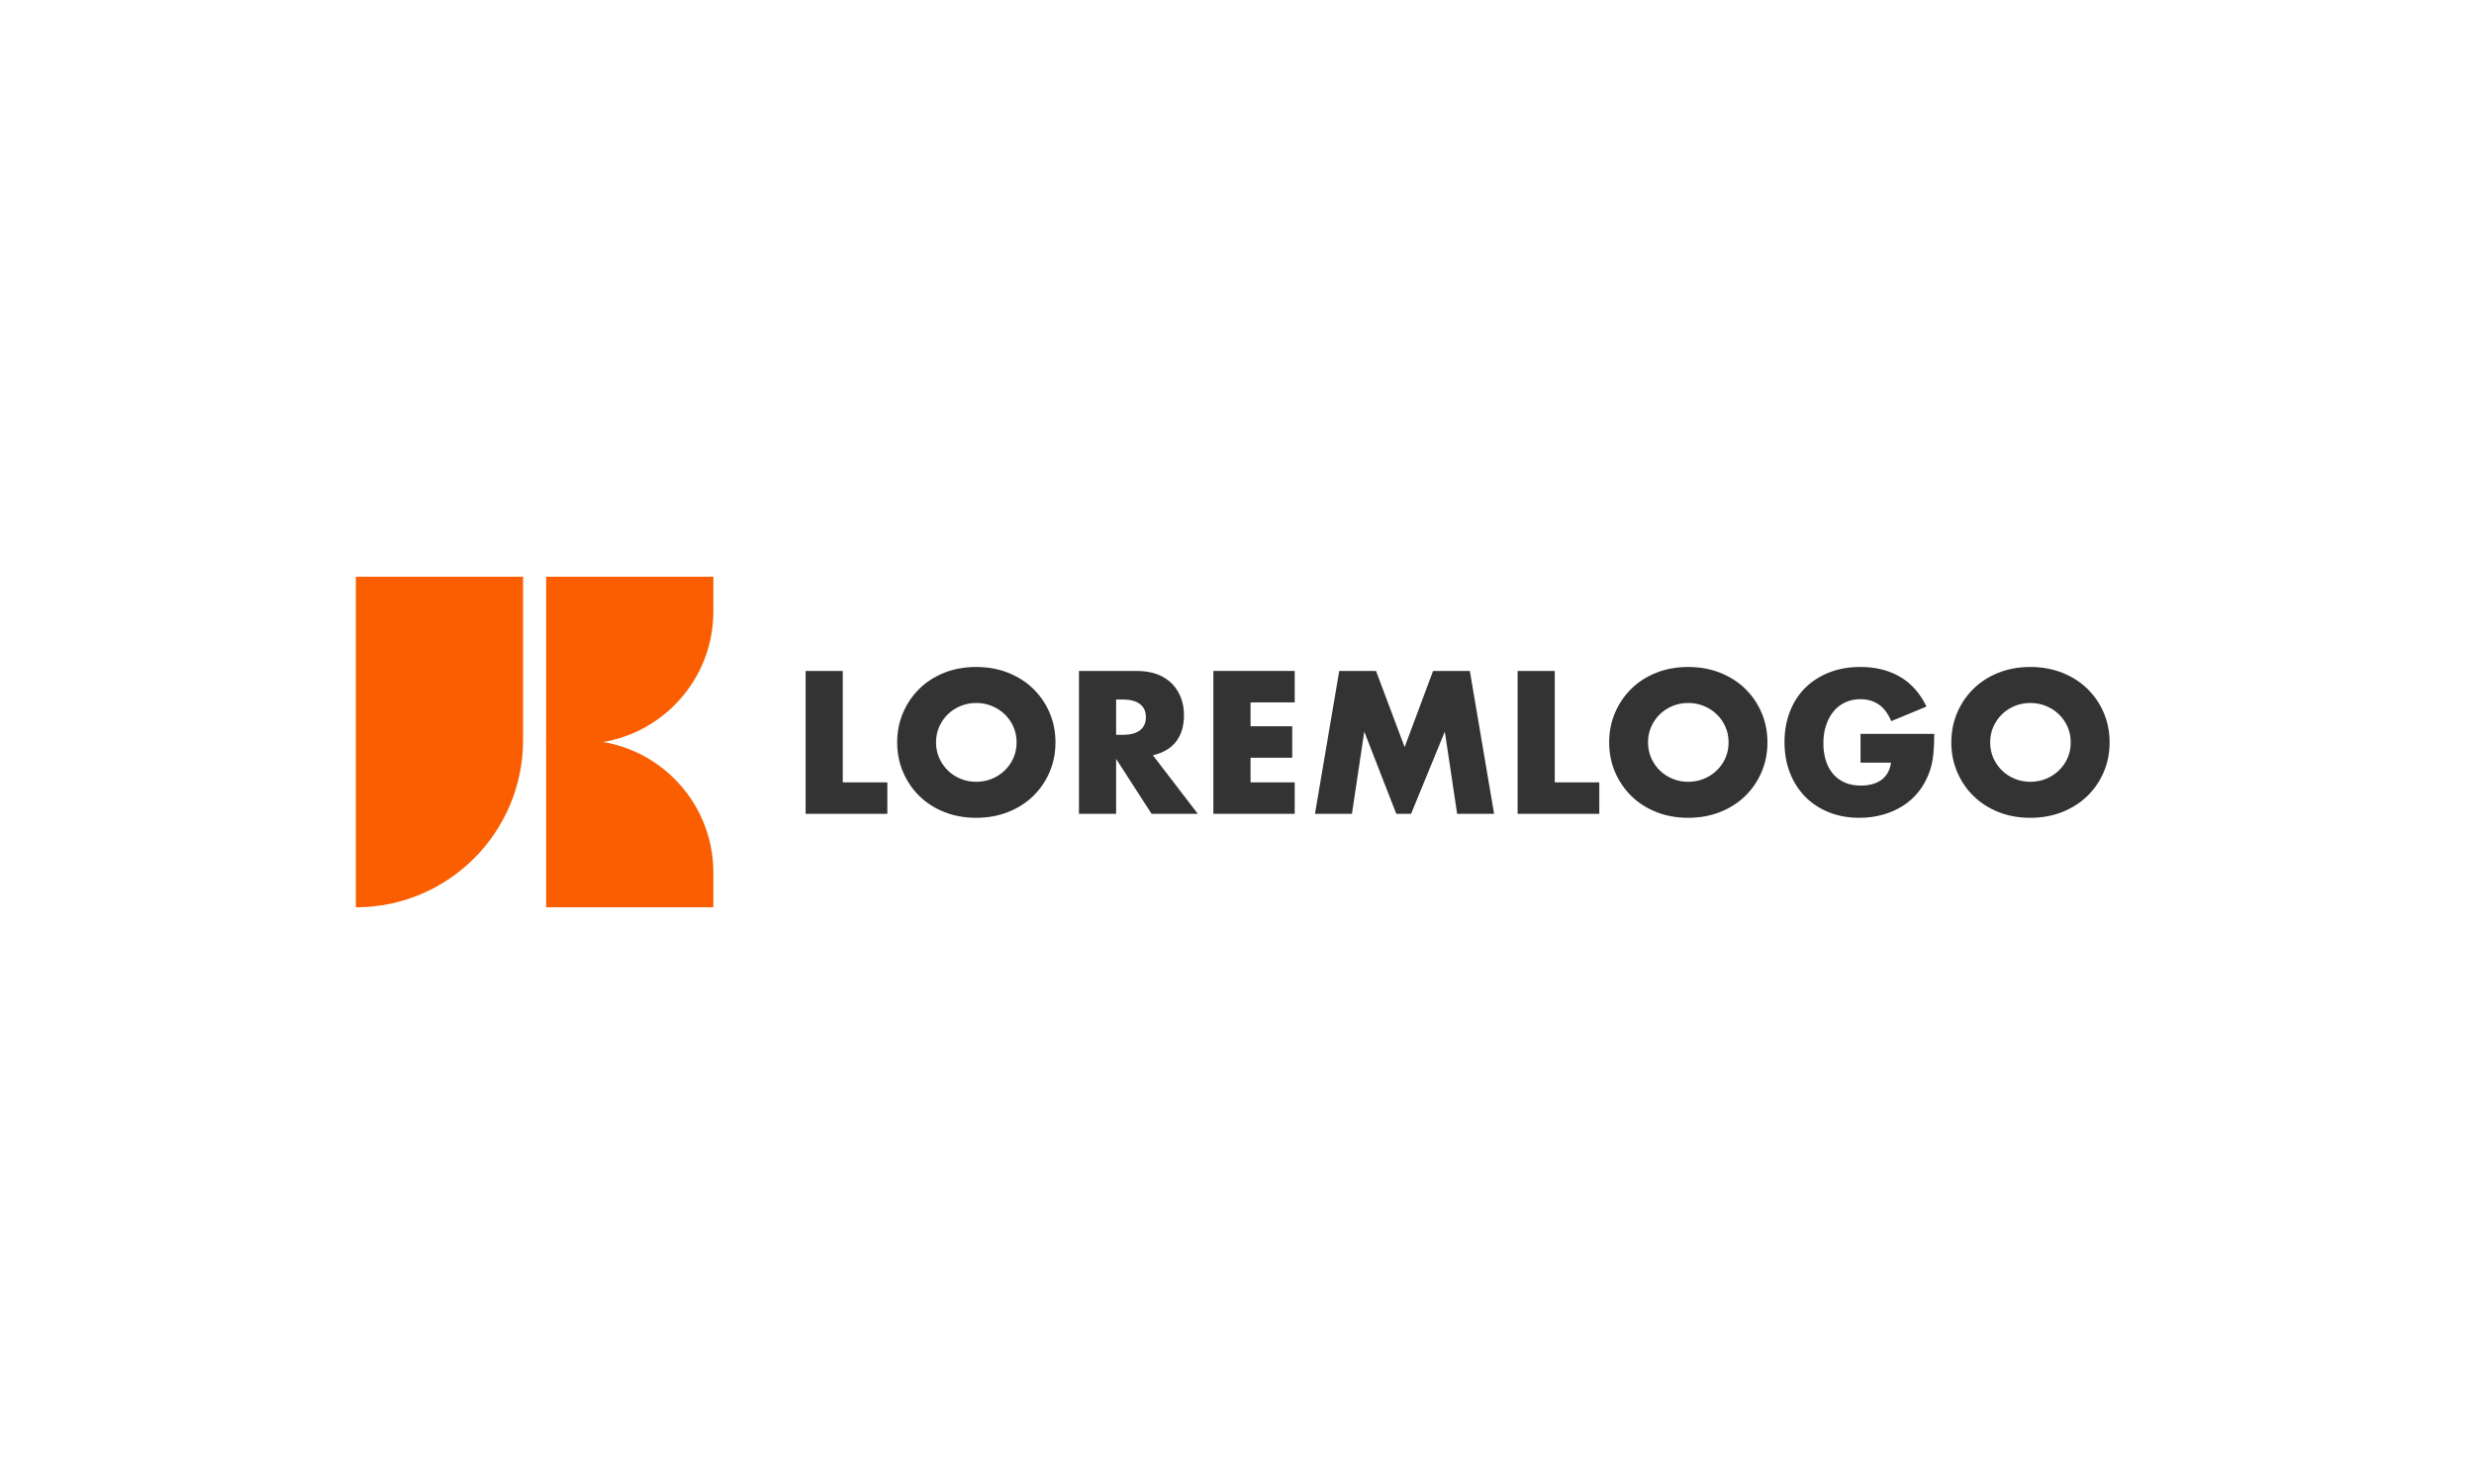 <svg id="Layer_1" xmlns="http://www.w3.org/2000/svg" viewBox="0 0 500 300"><path d="m110.38,116.583h33.794v7.038c0,14.767-11.989,26.756-26.756,26.756h-7.038v-33.794h0Z" fill="#fa5e00" class="color1"></path><path d="m71.921,116.583v66.835h0c18.664,0,33.794-15.13,33.794-33.794v-33.041s-33.794,0-33.794,0Z" fill="#fa5e00" class="color1"></path><path d="m110.38,149.624h7.038c14.767,0,26.756,11.989,26.756,26.756v7.038h-33.794v-33.794h0Z" fill="#fa5e00" class="color1"></path><g><path d="m170.327,135.635v22.526h9.003v6.359h-16.512v-28.886h7.509Z" fill="#333" class="color0"></path><path d="m181.322,150.077c0-2.146.396-4.144,1.188-5.995.792-1.852,1.89-3.467,3.294-4.847,1.404-1.379,3.084-2.458,5.038-3.237,1.954-.778,4.105-1.168,6.455-1.168,2.324,0,4.469.39,6.437,1.168,1.966.779,3.658,1.858,5.076,3.237,1.417,1.38,2.522,2.995,3.314,4.847.792,1.852,1.188,3.85,1.188,5.995s-.396,4.145-1.188,5.996c-.792,1.852-1.896,3.467-3.314,4.846-1.417,1.38-3.109,2.459-5.076,3.237-1.967.779-4.113,1.169-6.437,1.169-2.35,0-4.501-.39-6.455-1.169-1.954-.778-3.634-1.857-5.038-3.237-1.405-1.379-2.503-2.994-3.294-4.846-.792-1.852-1.188-3.851-1.188-5.996Zm7.854,0c0,1.149.217,2.21.651,3.18.434.972,1.021,1.814,1.762,2.529.74.715,1.603,1.271,2.586,1.666.983.396,2.024.594,3.122.594s2.139-.197,3.123-.594c.983-.396,1.852-.951,2.605-1.666.753-.715,1.347-1.558,1.781-2.529.434-.97.651-2.03.651-3.18s-.217-2.208-.651-3.18c-.435-.97-1.028-1.812-1.781-2.528-.753-.715-1.622-1.271-2.605-1.666-.983-.396-2.024-.594-3.123-.594s-2.139.197-3.122.594c-.983.396-1.846.951-2.586,1.666-.741.716-1.328,1.559-1.762,2.528-.435.972-.651,2.03-.651,3.18Z" fill="#333" class="color0"></path><path d="m242.082,164.521h-9.348l-7.164-11.11v11.11h-7.509v-28.886h11.685c1.609,0,3.014.236,4.214.708,1.2.474,2.19,1.118,2.969,1.936.779.817,1.366,1.762,1.762,2.835.396,1.072.594,2.222.594,3.447,0,2.197-.53,3.979-1.59,5.345-1.06,1.366-2.625,2.292-4.693,2.777l9.079,11.838Zm-16.512-15.976h1.417c1.481,0,2.618-.307,3.41-.919.792-.613,1.188-1.494,1.188-2.644s-.396-2.03-1.188-2.644c-.792-.613-1.929-.92-3.41-.92h-1.417v7.126Z" fill="#333" class="color0"></path><path d="m261.659,141.994h-8.926v4.827h8.429v6.359h-8.429v4.98h8.926v6.359h-16.435v-28.886h16.435v6.359Z" fill="#333" class="color0"></path><path d="m265.758,164.521l4.904-28.886h7.432l5.785,15.4,5.747-15.4h7.432l4.904,28.886h-7.471l-2.49-16.627-6.819,16.627h-2.988l-6.475-16.627-2.49,16.627h-7.47Z" fill="#333" class="color0"></path><path d="m314.22,135.635v22.526h9.003v6.359h-16.512v-28.886h7.509Z" fill="#333" class="color0"></path><path d="m325.216,150.077c0-2.146.396-4.144,1.188-5.995.792-1.852,1.89-3.467,3.294-4.847,1.404-1.379,3.084-2.458,5.038-3.237,1.954-.778,4.105-1.168,6.455-1.168,2.324,0,4.469.39,6.437,1.168,1.966.779,3.658,1.858,5.076,3.237,1.417,1.38,2.522,2.995,3.314,4.847.792,1.852,1.188,3.85,1.188,5.995s-.396,4.145-1.188,5.996c-.792,1.852-1.896,3.467-3.314,4.846-1.417,1.38-3.109,2.459-5.076,3.237-1.967.779-4.113,1.169-6.437,1.169-2.35,0-4.501-.39-6.455-1.169-1.954-.778-3.634-1.857-5.038-3.237-1.405-1.379-2.503-2.994-3.294-4.846-.792-1.852-1.188-3.851-1.188-5.996Zm7.854,0c0,1.149.217,2.21.651,3.18.434.972,1.021,1.814,1.762,2.529.74.715,1.603,1.271,2.586,1.666.983.396,2.024.594,3.122.594s2.139-.197,3.123-.594c.983-.396,1.852-.951,2.605-1.666.753-.715,1.347-1.558,1.781-2.529.434-.97.651-2.03.651-3.18s-.217-2.208-.651-3.18c-.435-.97-1.028-1.812-1.781-2.528-.753-.715-1.622-1.271-2.605-1.666-.983-.396-2.024-.594-3.123-.594s-2.139.197-3.122.594c-.983.396-1.846.951-2.586,1.666-.741.716-1.328,1.559-1.762,2.528-.435.972-.651,2.03-.651,3.18Z" fill="#333" class="color0"></path><path d="m376.015,148.354h14.903c0,1.532-.064,2.925-.192,4.176-.128,1.252-.383,2.414-.766,3.486-.536,1.507-1.264,2.842-2.184,4.003-.919,1.163-1.999,2.133-3.237,2.912s-2.599,1.373-4.08,1.781c-1.481.408-3.04.613-4.674.613-2.248,0-4.297-.371-6.149-1.111-1.852-.74-3.442-1.781-4.77-3.122-1.328-1.341-2.363-2.95-3.103-4.827-.741-1.877-1.111-3.952-1.111-6.226,0-2.247.364-4.31,1.092-6.187.728-1.878,1.762-3.48,3.103-4.809,1.341-1.327,2.956-2.362,4.846-3.103,1.89-.741,3.997-1.111,6.321-1.111,3.013,0,5.657.651,7.93,1.954,2.273,1.302,4.074,3.32,5.402,6.053l-7.126,2.95c-.664-1.584-1.526-2.721-2.586-3.41-1.06-.689-2.267-1.034-3.62-1.034-1.124,0-2.146.211-3.065.632-.919.422-1.705,1.022-2.356,1.801-.651.779-1.163,1.718-1.532,2.815-.371,1.099-.556,2.325-.556,3.679,0,1.226.159,2.362.479,3.409.319,1.048.798,1.954,1.437,2.72.638.767,1.43,1.36,2.375,1.781.945.422,2.043.633,3.295.633.74,0,1.456-.083,2.146-.249.689-.166,1.309-.435,1.858-.805.549-.37,1.002-.849,1.36-1.437.357-.587.6-1.303.728-2.146h-6.168v-5.823Z" fill="#333" class="color0"></path><path d="m394.366,150.077c0-2.146.396-4.144,1.188-5.995.792-1.852,1.89-3.467,3.294-4.847,1.404-1.379,3.084-2.458,5.038-3.237,1.954-.778,4.105-1.168,6.455-1.168,2.324,0,4.469.39,6.437,1.168,1.966.779,3.658,1.858,5.076,3.237,1.417,1.38,2.522,2.995,3.314,4.847.792,1.852,1.188,3.85,1.188,5.995s-.396,4.145-1.188,5.996c-.792,1.852-1.896,3.467-3.314,4.846-1.417,1.38-3.109,2.459-5.076,3.237-1.967.779-4.113,1.169-6.437,1.169-2.35,0-4.501-.39-6.455-1.169-1.954-.778-3.634-1.857-5.038-3.237-1.405-1.379-2.503-2.994-3.294-4.846-.792-1.852-1.188-3.851-1.188-5.996Zm7.854,0c0,1.149.217,2.21.651,3.18.434.972,1.021,1.814,1.762,2.529.74.715,1.603,1.271,2.586,1.666.983.396,2.024.594,3.122.594s2.139-.197,3.123-.594c.983-.396,1.852-.951,2.605-1.666.753-.715,1.347-1.558,1.781-2.529.434-.97.651-2.03.651-3.18s-.217-2.208-.651-3.18c-.435-.97-1.028-1.812-1.781-2.528-.753-.715-1.622-1.271-2.605-1.666-.983-.396-2.024-.594-3.123-.594s-2.139.197-3.122.594c-.983.396-1.846.951-2.586,1.666-.741.716-1.328,1.559-1.762,2.528-.435.972-.651,2.03-.651,3.18Z" fill="#333" class="color0"></path></g></svg>